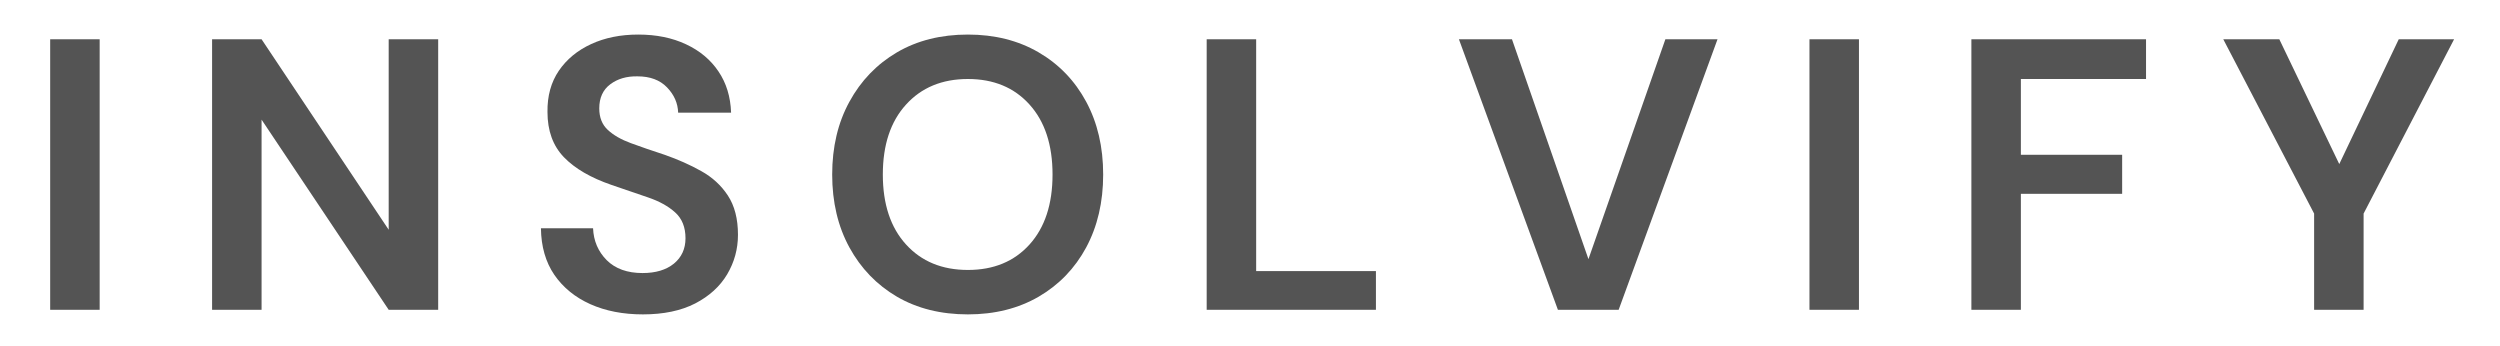 <?xml version="1.0" encoding="utf-8"?>
<svg width="340px" zoomAndPan="magnify" viewBox="18.649 160.541 340 47.027" height="47px" preserveAspectRatio="xMidYMid meet" version="1.0" xmlns="http://www.w3.org/2000/svg">
  <defs>
    <g/>
  </defs>
  <g fill="#545454" fill-opacity="1">
    <g transform="translate(21.801, 202.697)">
      <g>
        <path d="M 3.578 0 L 3.578 -36.812 L 10.312 -36.812 L 10.312 0 Z M 3.578 0 "/>
      </g>
    </g>
  </g>
  <g fill="#545454" fill-opacity="1">
    <g transform="translate(43.834, 202.697)">
      <g>
        <path d="M 3.578 0 L 3.578 -36.812 L 10.312 -36.812 L 27.609 -10.891 L 27.609 -36.812 L 34.344 -36.812 L 34.344 0 L 27.609 0 L 10.312 -25.875 L 10.312 0 Z M 3.578 0 "/>
      </g>
    </g>
  </g>
  <g fill="#545454" fill-opacity="1">
    <g transform="translate(89.895, 202.697)">
      <g>
        <path d="M 16.141 0.625 C 13.441 0.625 11.055 0.16 8.984 -0.766 C 6.922 -1.691 5.289 -3.02 4.094 -4.75 C 2.906 -6.488 2.297 -8.602 2.266 -11.094 L 9.359 -11.094 C 9.43 -9.375 10.051 -7.926 11.219 -6.75 C 12.395 -5.582 14.02 -5 16.094 -5 C 17.883 -5 19.305 -5.426 20.359 -6.281 C 21.41 -7.145 21.938 -8.297 21.938 -9.734 C 21.938 -11.234 21.469 -12.406 20.531 -13.25 C 19.602 -14.094 18.367 -14.773 16.828 -15.297 C 15.285 -15.828 13.641 -16.391 11.891 -16.984 C 9.047 -17.961 6.879 -19.223 5.391 -20.766 C 3.898 -22.316 3.156 -24.367 3.156 -26.922 C 3.125 -29.098 3.641 -30.969 4.703 -32.531 C 5.773 -34.094 7.238 -35.301 9.094 -36.156 C 10.957 -37.02 13.098 -37.453 15.516 -37.453 C 17.973 -37.453 20.141 -37.008 22.016 -36.125 C 23.891 -35.25 25.359 -34.02 26.422 -32.438 C 27.492 -30.863 28.066 -28.992 28.141 -26.828 L 20.938 -26.828 C 20.895 -28.117 20.391 -29.266 19.422 -30.266 C 18.461 -31.266 17.125 -31.766 15.406 -31.766 C 13.938 -31.797 12.703 -31.438 11.703 -30.688 C 10.703 -29.938 10.203 -28.844 10.203 -27.406 C 10.203 -26.176 10.586 -25.203 11.359 -24.484 C 12.129 -23.766 13.18 -23.16 14.516 -22.672 C 15.848 -22.18 17.375 -21.656 19.094 -21.094 C 20.914 -20.457 22.578 -19.719 24.078 -18.875 C 25.586 -18.039 26.797 -16.93 27.703 -15.547 C 28.617 -14.16 29.078 -12.379 29.078 -10.203 C 29.078 -8.273 28.586 -6.484 27.609 -4.828 C 26.629 -3.18 25.176 -1.859 23.25 -0.859 C 21.32 0.129 18.953 0.625 16.141 0.625 Z M 16.141 0.625 "/>
      </g>
    </g>
  </g>
  <g fill="#545454" fill-opacity="1">
    <g transform="translate(129.435, 202.697)">
      <g>
        <path d="M 20.828 0.625 C 17.148 0.625 13.93 -0.176 11.172 -1.781 C 8.422 -3.395 6.266 -5.629 4.703 -8.484 C 3.141 -11.348 2.359 -14.656 2.359 -18.406 C 2.359 -22.156 3.141 -25.457 4.703 -28.312 C 6.266 -31.176 8.422 -33.414 11.172 -35.031 C 13.93 -36.645 17.148 -37.453 20.828 -37.453 C 24.473 -37.453 27.68 -36.645 30.453 -35.031 C 33.223 -33.414 35.379 -31.176 36.922 -28.312 C 38.461 -25.457 39.234 -22.156 39.234 -18.406 C 39.234 -14.656 38.461 -11.348 36.922 -8.484 C 35.379 -5.629 33.223 -3.395 30.453 -1.781 C 27.68 -0.176 24.473 0.625 20.828 0.625 Z M 20.828 -5.422 C 24.336 -5.422 27.133 -6.578 29.219 -8.891 C 31.301 -11.203 32.344 -14.375 32.344 -18.406 C 32.344 -22.438 31.301 -25.609 29.219 -27.922 C 27.133 -30.242 24.336 -31.406 20.828 -31.406 C 17.316 -31.406 14.508 -30.242 12.406 -27.922 C 10.301 -25.609 9.25 -22.438 9.25 -18.406 C 9.25 -14.375 10.301 -11.203 12.406 -8.891 C 14.508 -6.578 17.316 -5.422 20.828 -5.422 Z M 20.828 -5.422 "/>
      </g>
    </g>
  </g>
  <g fill="#545454" fill-opacity="1">
    <g transform="translate(179.176, 202.697)">
      <g>
        <path d="M 3.578 0 L 3.578 -36.812 L 10.312 -36.812 L 10.312 -5.266 L 26.609 -5.266 L 26.609 0 Z M 3.578 0 "/>
      </g>
    </g>
  </g>
  <g fill="#545454" fill-opacity="1">
    <g transform="translate(216.298, 202.697)">
      <g>
        <path d="M 14.25 0 L 0.781 -36.812 L 8 -36.812 L 18.406 -6.891 L 28.875 -36.812 L 35.969 -36.812 L 22.516 0 Z M 14.25 0 "/>
      </g>
    </g>
  </g>
  <g fill="#545454" fill-opacity="1">
    <g transform="translate(261.202, 202.697)">
      <g>
        <path d="M 3.578 0 L 3.578 -36.812 L 10.312 -36.812 L 10.312 0 Z M 3.578 0 "/>
      </g>
    </g>
  </g>
  <g fill="#545454" fill-opacity="1">
    <g transform="translate(283.236, 202.697)">
      <g>
        <path d="M 3.578 0 L 3.578 -36.812 L 27.344 -36.812 L 27.344 -31.406 L 10.312 -31.406 L 10.312 -21.094 L 24.094 -21.094 L 24.094 -15.781 L 10.312 -15.781 L 10.312 0 Z M 3.578 0 "/>
      </g>
    </g>
  </g>
  <g fill="#545454" fill-opacity="1">
    <g transform="translate(320.358, 202.697)">
      <g>
        <path d="M 13.094 0 L 13.094 -13.094 L 0.734 -36.812 L 8.359 -36.812 L 16.516 -19.828 L 24.609 -36.812 L 32.141 -36.812 L 19.828 -13.094 L 19.828 0 Z M 13.094 0 "/>
      </g>
    </g>
  </g>
</svg>